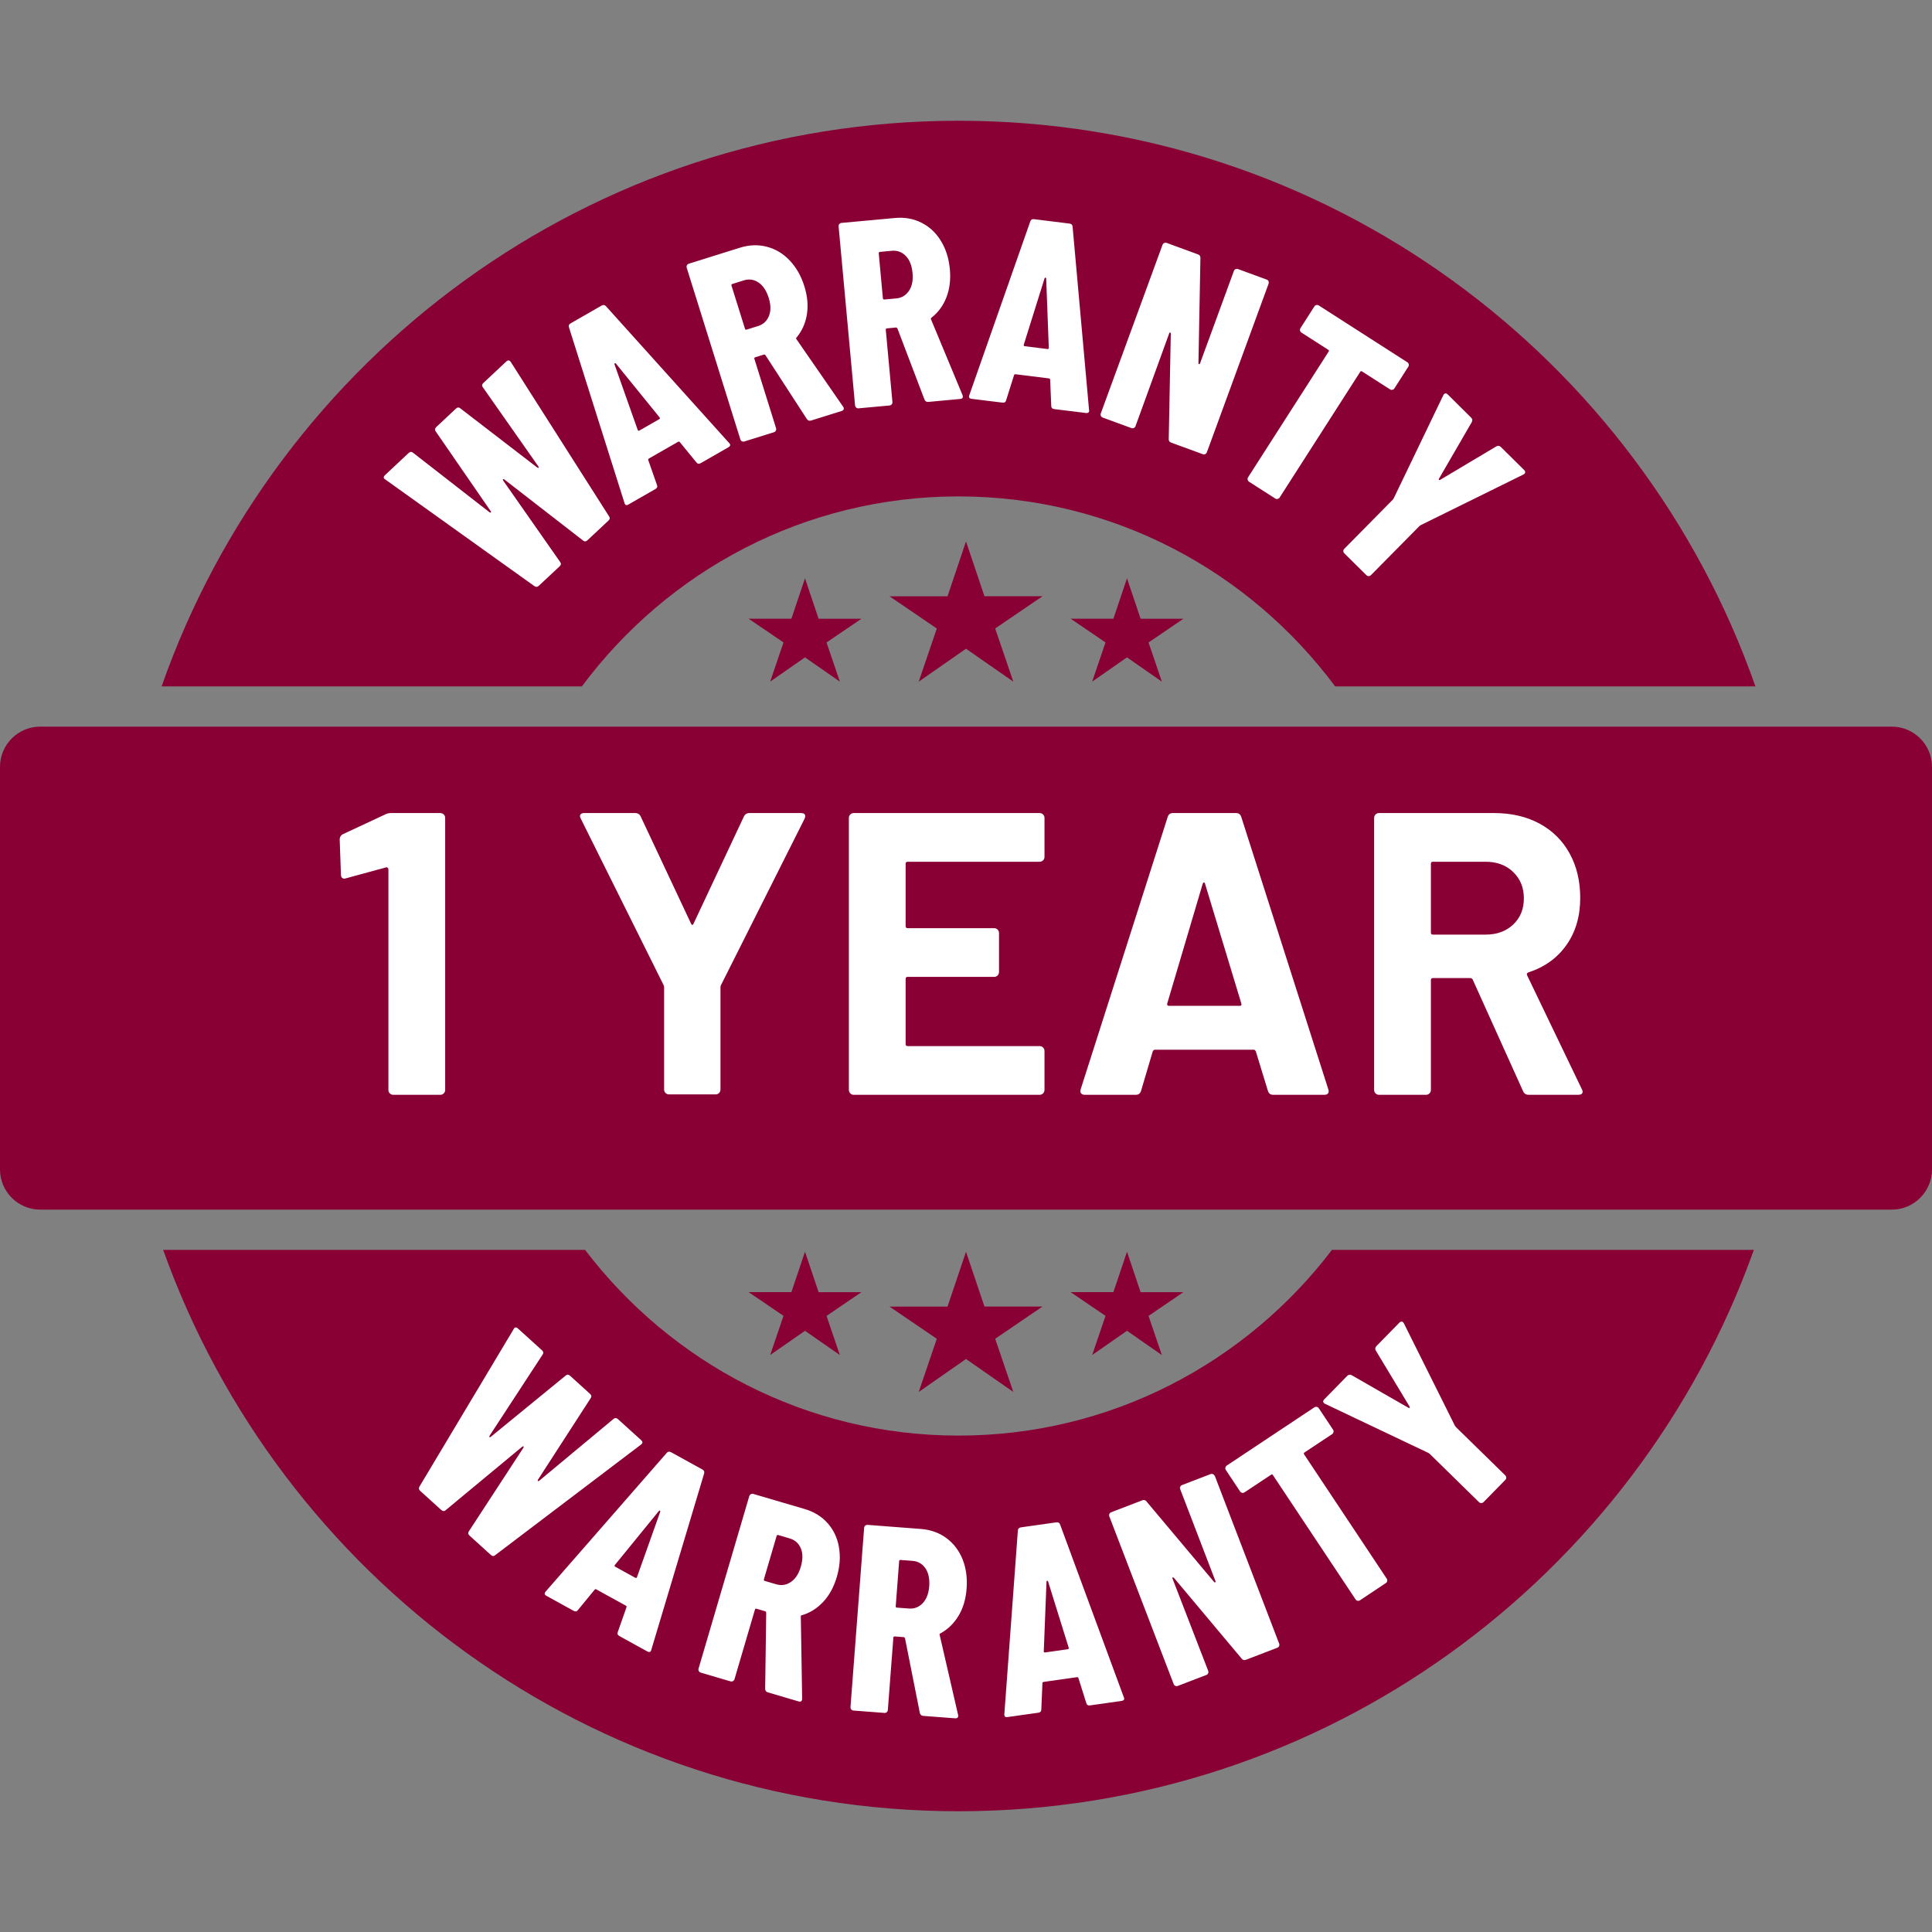 <?xml version="1.0" encoding="utf-8"?>
<svg xmlns="http://www.w3.org/2000/svg" xmlns:xlink="http://www.w3.org/1999/xlink" version="1.1" id="Layer_1" x="0px" y="0px" viewBox="0 0 48 48" style="enable-background:new 0 0 48 48;">
<rect x="0" y="0" width="48" height="48" fill="#808080" stroke="none"/>
<style type="text/css">
	.st0{fill:#880034;}
	.st1{fill:#FFFFFF;}
</style>
<g>
	<g>
		<path class="st0" d="M24.459,14.815L24,13.452l-0.459,1.363H22.1l1.175,0.8l-0.45,1.321L24,16.117l1.175,0.818l-0.45-1.321&#xA;			l1.175-0.8H24.459z M28.338,15.373L28,14.368l-0.338,1.004H26.6l0.866,0.589l-0.331,0.973L28,16.332l0.866,0.603l-0.331-0.973&#xA;			l0.866-0.589H28.338z M23.814,12.333c3.837,0,7.231,1.861,9.357,4.72h10.442C40.742,8.874,32.974,3,23.814,3&#xA;			S6.886,8.874,4.015,17.053h10.442C16.583,14.194,19.977,12.333,23.814,12.333z M20.338,15.373L20,14.368l-0.338,1.004H18.6&#xA;			l0.866,0.589l-0.331,0.973L20,16.332l0.866,0.603l-0.331-0.973l0.866-0.589H20.338z M47,18.053H1c-0.552,0-1,0.448-1,1v10&#xA;			c0,0.552,0.448,1,1,1h46c0.552,0,1-0.448,1-1v-10C48,18.501,47.552,18.053,47,18.053z M24.459,32.462L24,31.099l-0.459,1.363H22.1&#xA;			l1.175,0.8l-0.45,1.321L24,33.764l1.175,0.818l-0.45-1.321l1.175-0.8H24.459z M23.814,35.667c-3.789,0-7.147-1.815-9.278-4.614&#xA;			H4.054C6.955,39.176,14.694,45,23.814,45s16.859-5.824,19.76-13.947H33.092C30.961,33.852,27.604,35.667,23.814,35.667z&#xA;			 M28.338,32.103L28,31.099l-0.338,1.004H26.6l0.866,0.589l-0.331,0.973L28,33.063l0.866,0.603l-0.331-0.973l0.866-0.589H28.338z&#xA;			 M20.338,32.103L20,31.099l-0.338,1.004H18.6l0.866,0.589l-0.331,0.973L20,33.063l0.866,0.603l-0.331-0.973l0.866-0.589H20.338z"/>
	</g>
</g>
<g>
	<g>
		<path class="st1" d="M27.396,10.374l0.713,0.261c0.021,0.008,0.041,0.007,0.061-0.002c0.02-0.009,0.034-0.024,0.041-0.044&#xA;			l0.84-2.314c0.004-0.013,0.012-0.017,0.022-0.013c0.011,0.004,0.016,0.013,0.015,0.026l-0.051,2.617&#xA;			c-0.003,0.046,0.017,0.076,0.058,0.091l0.787,0.288c0.021,0.008,0.041,0.007,0.061-0.002c0.02-0.009,0.033-0.024,0.041-0.044&#xA;			l1.534-4.19c0.007-0.021,0.006-0.041-0.002-0.061c-0.009-0.02-0.024-0.033-0.045-0.041l-0.713-0.261&#xA;			c-0.021-0.008-0.041-0.007-0.061,0.002c-0.02,0.009-0.033,0.024-0.041,0.044L29.814,9.03c-0.004,0.013-0.012,0.018-0.023,0.016&#xA;			c-0.011-0.001-0.016-0.009-0.016-0.023l0.049-2.61c0.003-0.046-0.017-0.077-0.058-0.092l-0.781-0.286&#xA;			c-0.021-0.008-0.041-0.007-0.061,0.002c-0.02,0.009-0.033,0.024-0.041,0.044l-1.534,4.19c-0.008,0.021-0.007,0.041,0.002,0.061&#xA;			S27.376,10.366,27.396,10.374z M34.604,12.414l-1.206,1.221c-0.016,0.016-0.023,0.034-0.023,0.056&#xA;			c0,0.022,0.008,0.041,0.024,0.056l0.549,0.543c0.016,0.016,0.034,0.023,0.056,0.023c0.021,0,0.041-0.008,0.056-0.023l1.206-1.221&#xA;			l0.033-0.023l2.55-1.257c0.028-0.016,0.042-0.034,0.044-0.054c0.001-0.02-0.007-0.04-0.026-0.058l-0.577-0.57&#xA;			c-0.035-0.034-0.072-0.04-0.112-0.018l-1.4,0.834c-0.012,0.006-0.021,0.006-0.028,0s-0.006-0.016,0-0.028l0.817-1.41&#xA;			c0.021-0.041,0.015-0.078-0.02-0.112L35.97,9.801c-0.035-0.034-0.065-0.037-0.093-0.009c-0.009,0.009-0.016,0.019-0.019,0.028&#xA;			l-1.231,2.56L34.604,12.414z M21.273,10.127c0.017,0.014,0.036,0.02,0.058,0.018l0.769-0.071c0.021-0.002,0.04-0.011,0.054-0.028&#xA;			c0.014-0.017,0.02-0.036,0.018-0.058l-0.165-1.794c-0.002-0.022,0.008-0.034,0.03-0.036l0.224-0.021&#xA;			c0.013-0.001,0.025,0.007,0.035,0.023l0.673,1.768c0.018,0.042,0.05,0.062,0.098,0.057l0.789-0.073&#xA;			c0.048-0.004,0.07-0.028,0.066-0.072l-0.009-0.025l-0.783-1.883c-0.005-0.008-0.006-0.016-0.002-0.023&#xA;			c0.003-0.007,0.01-0.013,0.018-0.019c0.165-0.13,0.288-0.298,0.368-0.504c0.08-0.206,0.108-0.438,0.085-0.697&#xA;			c-0.025-0.268-0.098-0.501-0.221-0.702c-0.122-0.201-0.283-0.352-0.482-0.453c-0.2-0.101-0.42-0.14-0.661-0.118l-1.328,0.122&#xA;			c-0.022,0.002-0.04,0.012-0.054,0.028c-0.014,0.017-0.02,0.036-0.018,0.058l0.409,4.449&#xA;			C21.247,10.095,21.256,10.113,21.273,10.127z M21.862,6.258l0.295-0.027c0.136-0.013,0.251,0.03,0.347,0.127&#xA;			c0.095,0.098,0.151,0.24,0.168,0.429c0.017,0.18-0.013,0.326-0.089,0.439s-0.182,0.176-0.317,0.188l-0.295,0.027&#xA;			c-0.022,0.002-0.034-0.008-0.036-0.03l-0.103-1.117C21.83,6.272,21.84,6.261,21.862,6.258z M15.612,12.535l0.67-0.384&#xA;			c0.046-0.026,0.059-0.062,0.039-0.105l-0.215-0.615c-0.009-0.015-0.001-0.029,0.021-0.042l0.716-0.41&#xA;			c0.022-0.013,0.04-0.01,0.05,0.009l0.407,0.498c0.028,0.04,0.065,0.046,0.111,0.02l0.687-0.394&#xA;			c0.042-0.024,0.053-0.053,0.034-0.088l-0.019-0.02l-3.054-3.392c-0.032-0.038-0.068-0.044-0.11-0.021l-0.773,0.443&#xA;			c-0.042,0.024-0.055,0.059-0.038,0.105l1.376,4.354C15.529,12.55,15.562,12.564,15.612,12.535z M15.274,9.024&#xA;			c0.007-0.004,0.017-0.002,0.027,0.007l1.087,1.34c0.011,0.019,0.009,0.033-0.006,0.042l-0.493,0.282&#xA;			c-0.023,0.013-0.038,0.009-0.045-0.012l-0.577-1.631C15.264,9.038,15.266,9.029,15.274,9.024z M33,8.69&#xA;			c0.019,0.012,0.022,0.027,0.01,0.045l-2.002,3.123c-0.012,0.019-0.016,0.039-0.011,0.06c0.005,0.021,0.017,0.038,0.035,0.05&#xA;			l0.65,0.417c0.019,0.012,0.038,0.015,0.06,0.011c0.021-0.005,0.038-0.016,0.05-0.035l2.002-3.123&#xA;			c0.012-0.019,0.027-0.022,0.045-0.01l0.695,0.445c0.019,0.012,0.038,0.016,0.06,0.011c0.021-0.004,0.038-0.016,0.05-0.035&#xA;			l0.345-0.539c0.012-0.019,0.016-0.038,0.011-0.06c-0.005-0.021-0.017-0.038-0.035-0.05l-2.2-1.411&#xA;			c-0.019-0.012-0.038-0.015-0.06-0.011c-0.021,0.005-0.038,0.016-0.05,0.035L32.31,8.153c-0.012,0.019-0.016,0.039-0.011,0.06&#xA;			c0.005,0.021,0.017,0.038,0.035,0.05L33,8.69z M30.71,20.2h-1.57c-0.066,0-0.11,0.033-0.13,0.1l-2.16,6.76&#xA;			c-0.013,0.047-0.01,0.082,0.01,0.105c0.02,0.023,0.05,0.035,0.09,0.035h1.27c0.067,0,0.11-0.033,0.13-0.1l0.29-0.98&#xA;			c0.014-0.026,0.03-0.04,0.05-0.04h2.46c0.02,0,0.037,0.014,0.05,0.04l0.3,0.98c0.02,0.067,0.063,0.1,0.13,0.1h1.27&#xA;			c0.073,0,0.11-0.03,0.11-0.09c0-0.02-0.003-0.037-0.01-0.05l-2.16-6.76C30.82,20.233,30.776,20.2,30.71,20.2z M30.8,24.99h-1.76&#xA;			c-0.034,0-0.047-0.02-0.04-0.06l0.88-2.97c0.006-0.02,0.017-0.031,0.03-0.035c0.014-0.003,0.023,0.008,0.03,0.035l0.9,2.97&#xA;			C30.853,24.97,30.84,24.99,30.8,24.99z M24.904,10.003c0.052,0.007,0.084-0.014,0.094-0.062l0.196-0.621&#xA;			c0.002-0.018,0.017-0.024,0.043-0.021l0.818,0.102c0.026,0.003,0.038,0.016,0.036,0.038l0.027,0.642&#xA;			c-0.002,0.048,0.023,0.076,0.076,0.083l0.786,0.097c0.048,0.006,0.075-0.011,0.08-0.05l-0.003-0.027l-0.408-4.546&#xA;			c-0.002-0.049-0.028-0.077-0.076-0.083l-0.884-0.11c-0.048-0.006-0.079,0.015-0.094,0.062l-1.512,4.309&#xA;			c-0.02,0.055-0.002,0.086,0.055,0.093L24.904,10.003z M25.952,6.914c0.006-0.013,0.013-0.018,0.022-0.017s0.015,0.008,0.018,0.022&#xA;			l0.065,1.724c-0.002,0.022-0.013,0.032-0.03,0.029l-0.563-0.07c-0.026-0.003-0.036-0.015-0.029-0.037L25.952,6.914z&#xA;			 M16.535,27.155c0.023,0.023,0.052,0.035,0.085,0.035h1.16c0.033,0,0.062-0.012,0.085-0.035c0.023-0.023,0.035-0.052,0.035-0.085&#xA;			v-2.53c0-0.026,0.003-0.046,0.01-0.06l2.08-4.14c0.02-0.047,0.021-0.082,0.005-0.105S19.947,20.2,19.9,20.2h-1.28&#xA;			c-0.067,0-0.113,0.03-0.14,0.09l-1.25,2.66c-0.02,0.04-0.04,0.04-0.06,0l-1.25-2.66c-0.026-0.06-0.073-0.09-0.14-0.09h-1.26&#xA;			c-0.073,0-0.11,0.027-0.11,0.08c0,0.013,0.006,0.033,0.02,0.06l2.06,4.14c0.006,0.014,0.01,0.034,0.01,0.06v2.53&#xA;			C16.5,27.104,16.512,27.132,16.535,27.155z M32.4,36.133c-0.012-0.019-0.009-0.034,0.009-0.046l0.688-0.457&#xA;			c0.018-0.012,0.029-0.029,0.034-0.05s0-0.041-0.012-0.06l-0.354-0.533c-0.012-0.018-0.029-0.029-0.05-0.034s-0.041,0-0.06,0.012&#xA;			l-2.177,1.447c-0.018,0.012-0.029,0.029-0.034,0.05s0,0.041,0.012,0.06l0.354,0.533c0.012,0.018,0.029,0.029,0.05,0.034&#xA;			s0.041,0,0.06-0.012l0.66-0.438c0.018-0.012,0.033-0.009,0.045,0.009l2.054,3.089c0.012,0.019,0.029,0.03,0.05,0.034&#xA;			c0.021,0.004,0.041,0,0.059-0.012l0.643-0.428c0.019-0.012,0.03-0.029,0.034-0.05s0-0.041-0.012-0.06L32.4,36.133z M30.136,36.625&#xA;			c-0.02-0.009-0.04-0.009-0.061-0.001l-0.708,0.272c-0.021,0.008-0.035,0.022-0.044,0.042c-0.009,0.02-0.01,0.04-0.001,0.061&#xA;			l0.877,2.286c0.005,0.012,0.002,0.021-0.007,0.027c-0.009,0.006-0.019,0.003-0.027-0.007l-1.679-2&#xA;			c-0.028-0.036-0.062-0.046-0.104-0.031l-0.776,0.298c-0.021,0.008-0.036,0.022-0.044,0.042c-0.009,0.02-0.009,0.04-0.001,0.061&#xA;			l1.599,4.166c0.008,0.021,0.021,0.035,0.042,0.044s0.04,0.009,0.061,0.001l0.709-0.272c0.021-0.008,0.035-0.021,0.044-0.042&#xA;			s0.009-0.04,0.001-0.061l-0.888-2.296c-0.005-0.012-0.002-0.021,0.008-0.024s0.02,0,0.029,0.01l1.682,2.006&#xA;			c0.028,0.036,0.062,0.046,0.104,0.031l0.783-0.3c0.021-0.008,0.035-0.021,0.044-0.042s0.009-0.04,0.001-0.061l-1.598-4.166&#xA;			C30.17,36.649,30.156,36.634,30.136,36.625z M26.34,37.882c-0.015-0.047-0.047-0.067-0.095-0.06l-0.882,0.125&#xA;			c-0.048,0.007-0.073,0.035-0.075,0.084l-0.335,4.553c-0.005,0.059,0.021,0.084,0.078,0.076l0.765-0.108&#xA;			c0.052-0.007,0.077-0.035,0.075-0.084l0.028-0.65c-0.002-0.018,0.009-0.028,0.035-0.032l0.817-0.116&#xA;			c0.026-0.004,0.041,0.005,0.044,0.027l0.193,0.613c0.011,0.047,0.043,0.067,0.095,0.06l0.784-0.111&#xA;			c0.048-0.007,0.069-0.03,0.063-0.069l-0.01-0.025L26.34,37.882z M26.531,40.974l-0.562,0.08c-0.026,0.004-0.039-0.005-0.037-0.028&#xA;			L26,39.296c0.002-0.014,0.008-0.021,0.017-0.022c0.009-0.001,0.016,0.004,0.022,0.017l0.513,1.647&#xA;			C26.556,40.959,26.549,40.972,26.531,40.974z M25.83,27.2c0.033,0,0.062-0.012,0.085-0.035c0.023-0.023,0.035-0.051,0.035-0.085&#xA;			v-0.97c0-0.033-0.012-0.062-0.035-0.085s-0.052-0.035-0.085-0.035h-3.28c-0.033,0-0.05-0.017-0.05-0.05v-1.62&#xA;			c0-0.033,0.017-0.05,0.05-0.05h2.15c0.033,0,0.062-0.011,0.085-0.035c0.023-0.023,0.035-0.052,0.035-0.085v-0.97&#xA;			c0-0.033-0.012-0.062-0.035-0.085c-0.023-0.023-0.052-0.035-0.085-0.035h-2.15c-0.033,0-0.05-0.017-0.05-0.05v-1.55&#xA;			c0-0.033,0.017-0.05,0.05-0.05h3.28c0.033,0,0.062-0.012,0.085-0.035c0.023-0.023,0.035-0.051,0.035-0.085v-0.97&#xA;			c0-0.033-0.012-0.062-0.035-0.085S25.863,20.2,25.83,20.2h-4.62c-0.033,0-0.062,0.012-0.085,0.035s-0.035,0.052-0.035,0.085v6.76&#xA;			c0,0.034,0.012,0.062,0.035,0.085c0.023,0.023,0.052,0.035,0.085,0.035H25.83z M23.514,38.214c-0.18-0.133-0.39-0.208-0.631-0.227&#xA;			l-1.329-0.102c-0.022-0.001-0.042,0.005-0.058,0.019c-0.017,0.014-0.026,0.032-0.027,0.054l-0.339,4.455&#xA;			c-0.001,0.022,0.005,0.042,0.019,0.058s0.032,0.025,0.054,0.027l0.77,0.059c0.022,0.002,0.041-0.004,0.058-0.019&#xA;			s0.025-0.032,0.027-0.054l0.137-1.796c0.001-0.022,0.013-0.032,0.035-0.031l0.224,0.017c0.013,0.001,0.023,0.011,0.031,0.029&#xA;			l0.368,1.855c0.01,0.045,0.039,0.069,0.087,0.073l0.79,0.06c0.048,0.004,0.074-0.016,0.078-0.06l-0.005-0.027l-0.458-1.987&#xA;			c-0.004-0.009-0.003-0.017,0.002-0.023c0.004-0.006,0.012-0.011,0.021-0.015c0.184-0.101,0.333-0.246,0.447-0.436&#xA;			s0.18-0.414,0.2-0.673c0.02-0.268-0.013-0.511-0.1-0.729C23.827,38.523,23.693,38.347,23.514,38.214z M22.924,39.831&#xA;			c-0.094,0.099-0.208,0.143-0.344,0.132l-0.296-0.022c-0.022-0.001-0.032-0.013-0.03-0.035l0.085-1.119&#xA;			c0.002-0.021,0.014-0.032,0.036-0.03l0.296,0.022c0.136,0.011,0.243,0.072,0.32,0.184s0.109,0.262,0.095,0.451&#xA;			C23.071,39.593,23.018,39.732,22.924,39.831z M36.171,35.454l-0.024-0.032l-1.268-2.544c-0.016-0.028-0.034-0.042-0.054-0.043&#xA;			c-0.02-0.001-0.04,0.007-0.058,0.026l-0.568,0.58c-0.034,0.035-0.04,0.072-0.018,0.112l0.841,1.396&#xA;			c0.006,0.012,0.006,0.022,0,0.028c-0.006,0.006-0.016,0.007-0.028,0l-1.413-0.811c-0.041-0.021-0.078-0.015-0.112,0.02&#xA;			l-0.568,0.58c-0.034,0.035-0.037,0.066-0.008,0.093c0.009,0.009,0.019,0.016,0.028,0.019l2.566,1.219l0.033,0.023l1.226,1.201&#xA;			c0.016,0.016,0.035,0.023,0.057,0.022c0.021,0,0.04-0.008,0.056-0.024l0.54-0.551c0.016-0.016,0.023-0.035,0.023-0.057&#xA;			c0-0.021-0.008-0.04-0.024-0.056L36.171,35.454z M39.3,27.06l-1.36-2.83c-0.014-0.033-0.003-0.056,0.03-0.07&#xA;			c0.407-0.133,0.723-0.361,0.95-0.685c0.227-0.323,0.34-0.711,0.34-1.165c0-0.42-0.088-0.79-0.265-1.11s-0.427-0.566-0.75-0.74&#xA;			c-0.323-0.173-0.698-0.26-1.125-0.26h-2.86c-0.033,0-0.062,0.012-0.085,0.035s-0.035,0.052-0.035,0.085v6.76&#xA;			c0,0.034,0.012,0.062,0.035,0.085c0.023,0.023,0.052,0.035,0.085,0.035h1.17c0.033,0,0.062-0.012,0.085-0.035&#xA;			c0.023-0.023,0.035-0.051,0.035-0.085v-2.73c0-0.033,0.017-0.05,0.05-0.05h0.93c0.026,0,0.046,0.013,0.06,0.04l1.25,2.77&#xA;			c0.026,0.06,0.073,0.09,0.14,0.09h1.23c0.073,0,0.11-0.026,0.11-0.08C39.32,27.107,39.313,27.087,39.3,27.06z M37.595,22.97&#xA;			c-0.177,0.167-0.405,0.25-0.685,0.25H35.6c-0.033,0-0.05-0.017-0.05-0.05v-1.71c0-0.033,0.017-0.05,0.05-0.05h1.31&#xA;			c0.28,0,0.508,0.085,0.685,0.255s0.265,0.389,0.265,0.655S37.771,22.804,37.595,22.97z M13.274,14.56&#xA;			c0.04,0.029,0.077,0.027,0.112-0.006l0.516-0.482c0.039-0.036,0.043-0.073,0.013-0.112l-1.414-2.021&#xA;			c-0.009-0.016-0.01-0.027-0.004-0.033s0.018-0.004,0.033,0.006l1.954,1.516c0.036,0.032,0.074,0.03,0.112-0.006l0.52-0.487&#xA;			c0.039-0.036,0.043-0.073,0.013-0.111l-2.438-3.83c-0.033-0.048-0.07-0.052-0.112-0.013l-0.568,0.532&#xA;			c-0.039,0.036-0.043,0.073-0.013,0.111l1.378,1.964c0.009,0.016,0.01,0.027,0.004,0.033c-0.007,0.006-0.018,0.004-0.033-0.006&#xA;			l-1.908-1.468c-0.037-0.032-0.074-0.03-0.112,0.006l-0.487,0.456c-0.038,0.036-0.042,0.073-0.013,0.112l1.364,1.978&#xA;			c0.009,0.016,0.01,0.027,0.004,0.033c-0.007,0.006-0.018,0.004-0.033-0.005l-1.898-1.477c-0.037-0.032-0.074-0.031-0.112,0.005&#xA;			l-0.588,0.551c-0.035,0.033-0.04,0.064-0.012,0.093l0.023,0.015L13.274,14.56z M15.93,35.781l-0.577-0.523&#xA;			c-0.039-0.036-0.077-0.037-0.112-0.004l-1.845,1.535c-0.015,0.01-0.026,0.012-0.033,0.006c-0.006-0.006-0.005-0.017,0.003-0.033&#xA;			l1.307-2.022c0.029-0.039,0.024-0.076-0.015-0.111l-0.494-0.448c-0.039-0.035-0.077-0.037-0.112-0.004l-1.859,1.521&#xA;			c-0.015,0.01-0.026,0.012-0.033,0.006c-0.006-0.006-0.005-0.017,0.003-0.033l1.316-2.014c0.029-0.039,0.024-0.076-0.015-0.111&#xA;			l-0.597-0.541c-0.036-0.033-0.067-0.034-0.094-0.005l-0.013,0.024l-2.336,3.905c-0.026,0.042-0.021,0.079,0.015,0.111l0.523,0.474&#xA;			c0.04,0.036,0.077,0.037,0.113,0.004l1.899-1.575c0.015-0.01,0.026-0.012,0.032-0.006s0.005,0.017-0.003,0.033l-1.352,2.071&#xA;			c-0.029,0.039-0.024,0.076,0.015,0.111l0.528,0.479c0.039,0.036,0.076,0.037,0.112,0.004l3.617-2.743&#xA;			C15.971,35.856,15.973,35.819,15.93,35.781z M11.025,27.165c0.023-0.023,0.035-0.051,0.035-0.085v-6.76&#xA;			c0-0.033-0.012-0.062-0.035-0.085S10.973,20.2,10.94,20.2H9.73c-0.066,0-0.117,0.01-0.15,0.03l-1.05,0.49&#xA;			c-0.06,0.027-0.09,0.073-0.09,0.14l0.03,0.86c0,0.073,0.03,0.11,0.09,0.11l0.04-0.01l0.99-0.27c0.014-0.007,0.027-0.003,0.04,0.01&#xA;			c0.014,0.014,0.02,0.027,0.02,0.04v5.48c0,0.034,0.012,0.062,0.035,0.085C9.708,27.188,9.737,27.2,9.77,27.2h1.17&#xA;			C10.973,27.2,11.001,27.188,11.025,27.165z M17.451,36.509l-0.78-0.43c-0.042-0.023-0.079-0.016-0.11,0.022l-3.003,3.439&#xA;			c-0.039,0.044-0.034,0.08,0.017,0.107l0.676,0.373c0.046,0.025,0.083,0.018,0.11-0.022l0.413-0.503&#xA;			c0.009-0.016,0.024-0.017,0.047-0.004l0.723,0.398c0.023,0.013,0.029,0.029,0.019,0.048l-0.213,0.606&#xA;			c-0.02,0.044-0.006,0.08,0.04,0.105l0.693,0.382c0.042,0.023,0.073,0.018,0.092-0.017l0.007-0.026l1.31-4.372&#xA;			C17.507,36.567,17.493,36.532,17.451,36.509z M15.825,39.185c-0.011,0.02-0.023,0.024-0.039,0.016l-0.497-0.274&#xA;			c-0.023-0.013-0.027-0.028-0.013-0.045l1.093-1.341c0.01-0.01,0.02-0.012,0.027-0.008c0.007,0.004,0.01,0.013,0.007,0.027&#xA;			L15.825,39.185z M19.786,8.425c-0.007-0.007-0.009-0.014-0.007-0.022c0.002-0.007,0.007-0.015,0.014-0.021&#xA;			c0.134-0.162,0.219-0.352,0.254-0.57c0.035-0.219,0.014-0.452-0.063-0.7c-0.08-0.256-0.201-0.469-0.363-0.64&#xA;			c-0.162-0.171-0.351-0.285-0.567-0.341c-0.216-0.057-0.439-0.049-0.67,0.023l-1.272,0.398c-0.021,0.006-0.037,0.02-0.046,0.039&#xA;			c-0.01,0.02-0.012,0.04-0.005,0.061l1.333,4.265c0.007,0.021,0.02,0.037,0.039,0.046c0.019,0.01,0.039,0.012,0.06,0.005&#xA;			l0.737-0.23c0.021-0.006,0.037-0.02,0.046-0.039c0.01-0.02,0.012-0.04,0.005-0.061l-0.538-1.72c-0.007-0.021,0-0.035,0.021-0.042&#xA;			l0.214-0.067c0.012-0.004,0.025,0.001,0.039,0.015l1.029,1.587c0.026,0.038,0.062,0.05,0.108,0.036l0.756-0.236&#xA;			c0.046-0.015,0.063-0.043,0.05-0.085l-0.014-0.023L19.786,8.425z M19.104,7.85c-0.05,0.126-0.141,0.21-0.271,0.251L18.55,8.189&#xA;			c-0.021,0.007-0.035,0-0.041-0.021l-0.335-1.071c-0.007-0.021,0-0.035,0.021-0.042l0.284-0.089&#xA;			c0.13-0.041,0.252-0.023,0.365,0.052s0.198,0.203,0.255,0.384C19.153,7.575,19.155,7.724,19.104,7.85z M20.564,37.845&#xA;			c-0.148-0.167-0.338-0.285-0.57-0.353l-1.279-0.376c-0.021-0.006-0.042-0.004-0.061,0.006c-0.019,0.011-0.032,0.026-0.038,0.047&#xA;			l-1.261,4.287c-0.006,0.021-0.004,0.042,0.006,0.061c0.011,0.019,0.026,0.032,0.047,0.038l0.741,0.218&#xA;			c0.021,0.006,0.042,0.004,0.061-0.006c0.019-0.011,0.032-0.026,0.038-0.047l0.508-1.729c0.006-0.021,0.02-0.029,0.041-0.022&#xA;			l0.215,0.063c0.013,0.003,0.021,0.015,0.024,0.035l-0.026,1.891c0,0.046,0.023,0.076,0.07,0.089l0.76,0.224&#xA;			c0.046,0.014,0.076,0,0.088-0.043l0.001-0.027l-0.033-2.04c-0.002-0.01,0-0.017,0.006-0.022c0.006-0.005,0.014-0.008,0.024-0.01&#xA;			c0.201-0.06,0.377-0.171,0.528-0.333c0.151-0.162,0.263-0.368,0.336-0.617c0.076-0.257,0.094-0.502,0.054-0.734&#xA;			C20.806,38.212,20.712,38.013,20.564,37.845z M19.895,38.928c-0.051,0.173-0.132,0.298-0.245,0.375&#xA;			c-0.112,0.077-0.233,0.097-0.364,0.058l-0.285-0.083c-0.021-0.006-0.029-0.02-0.022-0.041l0.316-1.077&#xA;			c0.006-0.021,0.02-0.028,0.041-0.022l0.285,0.084c0.13,0.039,0.222,0.121,0.275,0.246C19.949,38.593,19.948,38.747,19.895,38.928z"/>
	</g>
</g>
</svg>